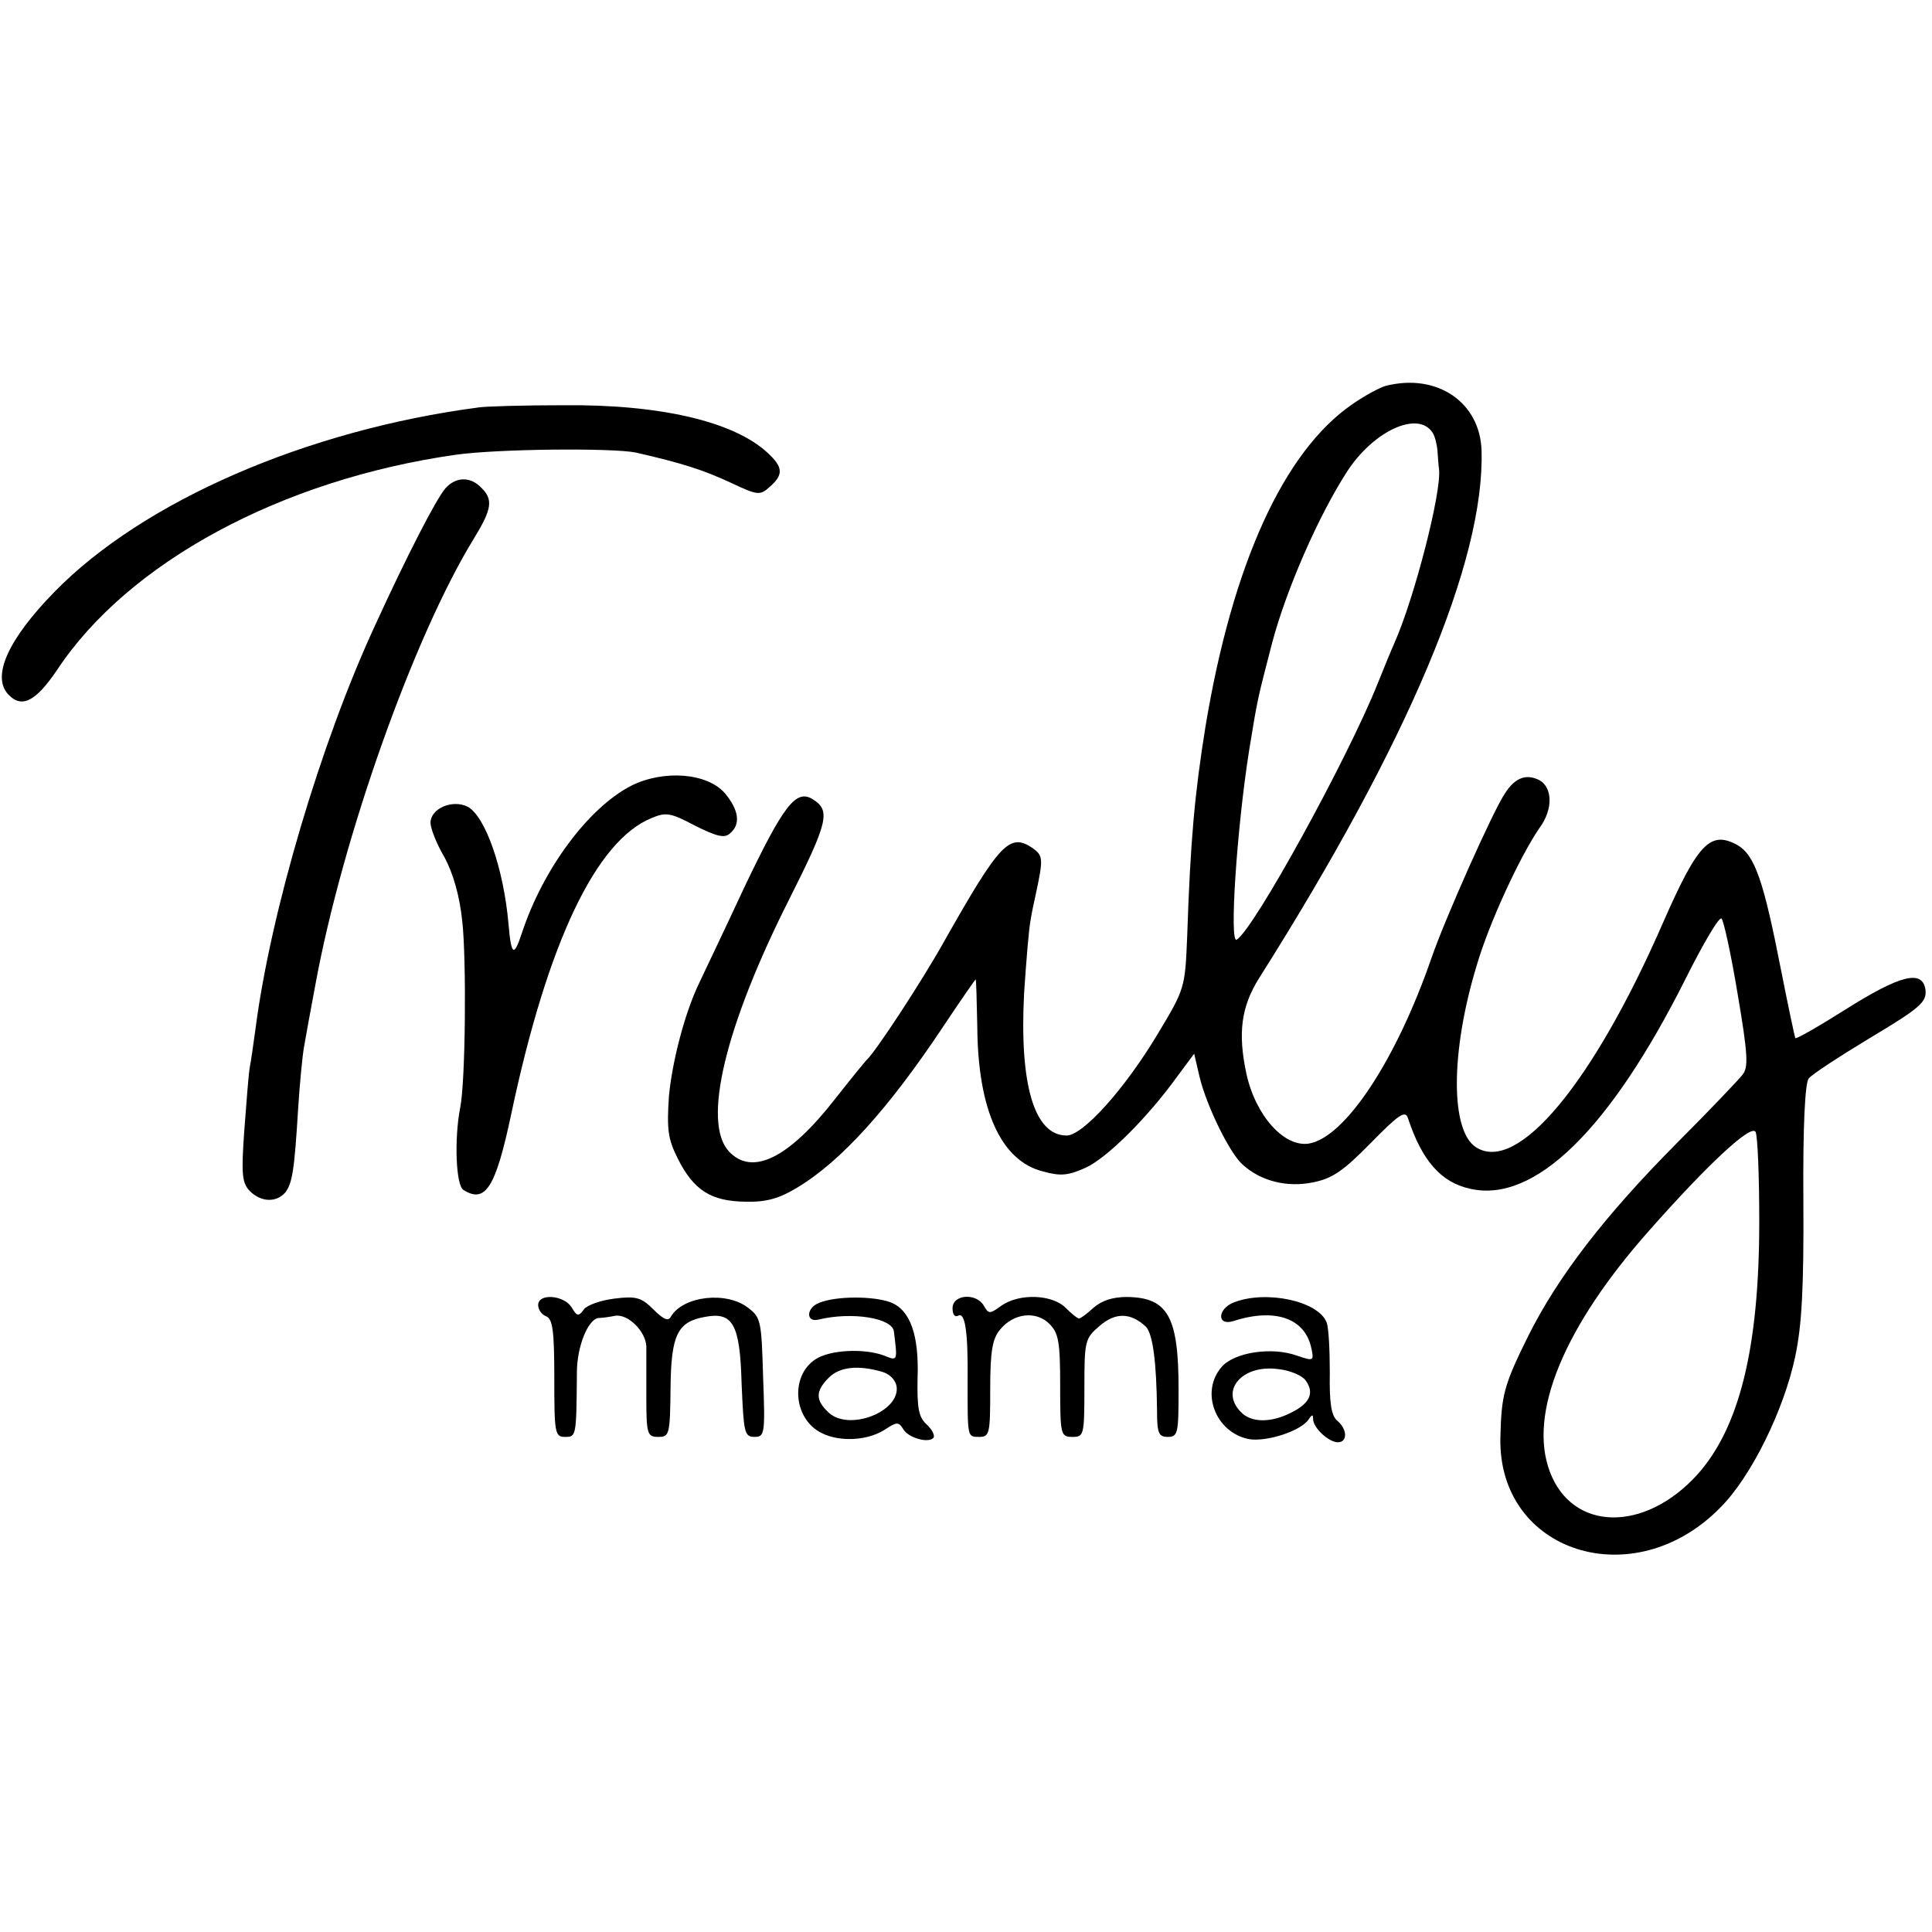 <?xml version="1.0" standalone="no"?>
<!DOCTYPE svg PUBLIC "-//W3C//DTD SVG 20010904//EN"
 "http://www.w3.org/TR/2001/REC-SVG-20010904/DTD/svg10.dtd">
<svg version="1.0" xmlns="http://www.w3.org/2000/svg"
 width="359pt" height="359pt" viewBox="0 0 359 359"
 preserveAspectRatio="xMidYMid meet">
<g transform="translate(0,359) scale(0.1,-0.1)"
fill="#000000" stroke="none">
<path d="M2575 2873 c-11 -3 -39 -18 -62 -34 -128 -88 -223 -298 -273 -599
-20 -125 -28 -210 -34 -390 -4 -95 -4 -97 -54 -180 -62 -104 -140 -190 -170
-190 -60 0 -88 94 -79 265 4 61 9 121 12 135 2 14 7 36 10 50 14 65 13 70 -6
84 -43 29 -61 10 -165 -174 -42 -75 -128 -206 -144 -220 -3 -3 -30 -36 -59
-73 -86 -110 -154 -143 -197 -96 -49 54 -7 231 112 467 73 145 78 166 44 187
-31 19 -54 -11 -127 -164 -40 -86 -78 -165 -83 -176 -27 -55 -51 -147 -57
-212 -4 -61 -2 -79 16 -115 30 -60 62 -80 126 -81 39 -1 63 6 96 26 82 49 171
148 272 300 32 48 59 87 60 87 1 0 2 -39 3 -88 1 -154 44 -250 123 -269 32 -9
47 -7 78 7 40 18 116 94 170 169 l32 43 10 -43 c13 -54 56 -142 80 -163 34
-31 83 -43 131 -33 36 7 57 22 107 73 52 53 64 61 69 47 26 -79 61 -120 116
-132 119 -27 259 109 400 390 33 66 63 117 67 112 4 -4 18 -68 30 -141 19
-111 20 -136 9 -149 -7 -9 -62 -67 -123 -128 -133 -134 -220 -247 -275 -357
-46 -93 -50 -110 -52 -189 -5 -214 248 -295 409 -130 57 57 118 181 139 281
12 57 16 126 15 289 -1 137 3 219 10 227 5 7 57 41 115 76 92 55 104 66 102
88 -5 39 -46 29 -149 -36 -49 -31 -91 -55 -93 -53 -1 2 -13 58 -26 124 -33
169 -49 216 -82 235 -50 27 -73 3 -138 -145 -130 -298 -270 -466 -347 -417
-48 30 -48 177 1 338 23 79 81 204 117 256 25 34 24 74 0 88 -25 13 -46 5 -65
-25 -22 -33 -110 -230 -136 -305 -66 -191 -161 -334 -228 -345 -46 -7 -99 52
-116 130 -16 75 -10 124 24 178 277 438 419 775 413 980 -3 90 -83 144 -178
120z m87 -87 c4 -6 8 -21 9 -33 1 -13 2 -29 3 -35 5 -42 -46 -240 -83 -323 -5
-11 -19 -45 -31 -75 -55 -138 -230 -457 -262 -476 -14 -9 0 205 23 351 16 98
15 93 43 201 27 101 86 235 138 316 49 77 133 116 160 74z m607 -1466 c0 -235
-37 -383 -115 -470 -98 -108 -232 -106 -274 5 -41 108 26 270 185 449 106 120
188 197 197 183 4 -6 7 -82 7 -167z"/>
<path d="M890 2833 c-320 -42 -624 -174 -789 -343 -85 -87 -117 -156 -86 -190
25 -27 51 -14 91 45 132 200 417 354 741 400 78 11 291 13 335 4 87 -20 124
-32 176 -56 51 -24 54 -24 73 -7 25 22 24 36 -4 62 -63 59 -201 91 -382 89
-71 0 -141 -2 -155 -4z"/>
<path d="M828 2683 c-17 -19 -73 -128 -131 -255 -101 -218 -194 -533 -222
-748 -4 -30 -9 -64 -11 -74 -2 -11 -6 -63 -10 -116 -6 -83 -4 -98 10 -113 21
-21 49 -22 66 -3 13 17 17 40 24 156 3 47 8 99 11 115 3 17 12 68 21 115 50
273 183 648 295 830 33 54 36 72 13 94 -20 21 -47 20 -66 -1z"/>
<path d="M1173 2130 c-80 -41 -164 -155 -203 -273 -15 -46 -20 -43 -25 15 -9
104 -43 201 -76 219 -28 14 -69 -3 -69 -30 0 -10 11 -39 26 -64 16 -30 28 -71
33 -119 8 -72 6 -300 -4 -347 -11 -57 -8 -143 6 -152 41 -26 60 4 89 141 67
317 157 508 261 550 26 11 35 10 80 -14 40 -20 55 -24 65 -15 21 17 17 44 -9
75 -33 38 -114 44 -174 14z"/>
<path d="M1000 1165 c0 -9 7 -18 15 -21 12 -5 15 -27 15 -115 0 -102 1 -109
20 -109 21 0 21 1 22 120 0 48 21 100 41 101 6 0 20 2 30 4 24 4 57 -29 58
-57 0 -13 0 -56 0 -95 0 -68 2 -73 22 -73 21 0 22 4 23 91 1 99 13 123 64 132
52 10 65 -14 68 -123 4 -92 5 -100 24 -100 19 0 20 6 16 111 -3 104 -4 111
-28 129 -40 31 -120 22 -143 -16 -5 -10 -14 -6 -33 13 -22 22 -32 25 -72 20
-25 -3 -51 -12 -57 -20 -10 -14 -13 -13 -23 4 -15 23 -62 26 -62 4z"/>
<path d="M1522 1169 c-24 -9 -25 -37 -1 -31 62 15 137 3 140 -22 7 -56 7 -55
-18 -45 -37 14 -101 11 -128 -7 -47 -31 -41 -111 12 -137 34 -17 86 -14 118 7
21 14 25 14 33 1 9 -17 49 -28 57 -16 2 5 -4 16 -14 25 -14 13 -17 30 -16 85
3 81 -14 127 -50 141 -32 12 -102 12 -133 -1z m117 -128 c14 -4 25 -15 27 -27
7 -47 -88 -84 -126 -49 -25 23 -25 40 0 65 20 20 54 24 99 11z"/>
<path d="M1770 1159 c0 -11 4 -17 10 -14 13 8 19 -27 18 -120 0 -107 -1 -105
22 -105 19 0 20 7 20 89 0 70 4 93 18 110 25 31 67 36 92 11 17 -17 20 -33 20
-115 0 -92 1 -95 23 -95 21 0 22 3 22 91 0 87 1 92 28 115 30 26 58 25 86 -1
13 -13 20 -64 21 -157 0 -41 3 -48 20 -48 19 0 20 7 20 89 0 135 -20 170 -96
171 -27 0 -47 -7 -62 -20 -12 -11 -24 -20 -27 -20 -3 0 -14 9 -25 20 -25 25
-86 27 -119 4 -22 -16 -24 -16 -33 0 -14 24 -58 21 -58 -5z"/>
<path d="M2293 1170 c-31 -12 -32 -44 -2 -35 77 25 132 6 145 -47 6 -27 6 -28
-26 -17 -47 17 -117 6 -140 -21 -40 -46 -12 -121 50 -134 33 -6 98 15 112 37
6 9 8 9 8 0 0 -16 29 -43 46 -43 18 0 18 24 -1 40 -11 9 -15 32 -14 89 0 42
-2 84 -6 94 -16 40 -113 60 -172 37z m133 -145 c17 -23 8 -43 -27 -60 -37 -19
-74 -19 -93 1 -40 40 2 89 69 80 21 -2 45 -12 51 -21z"/>
</g>
</svg>
